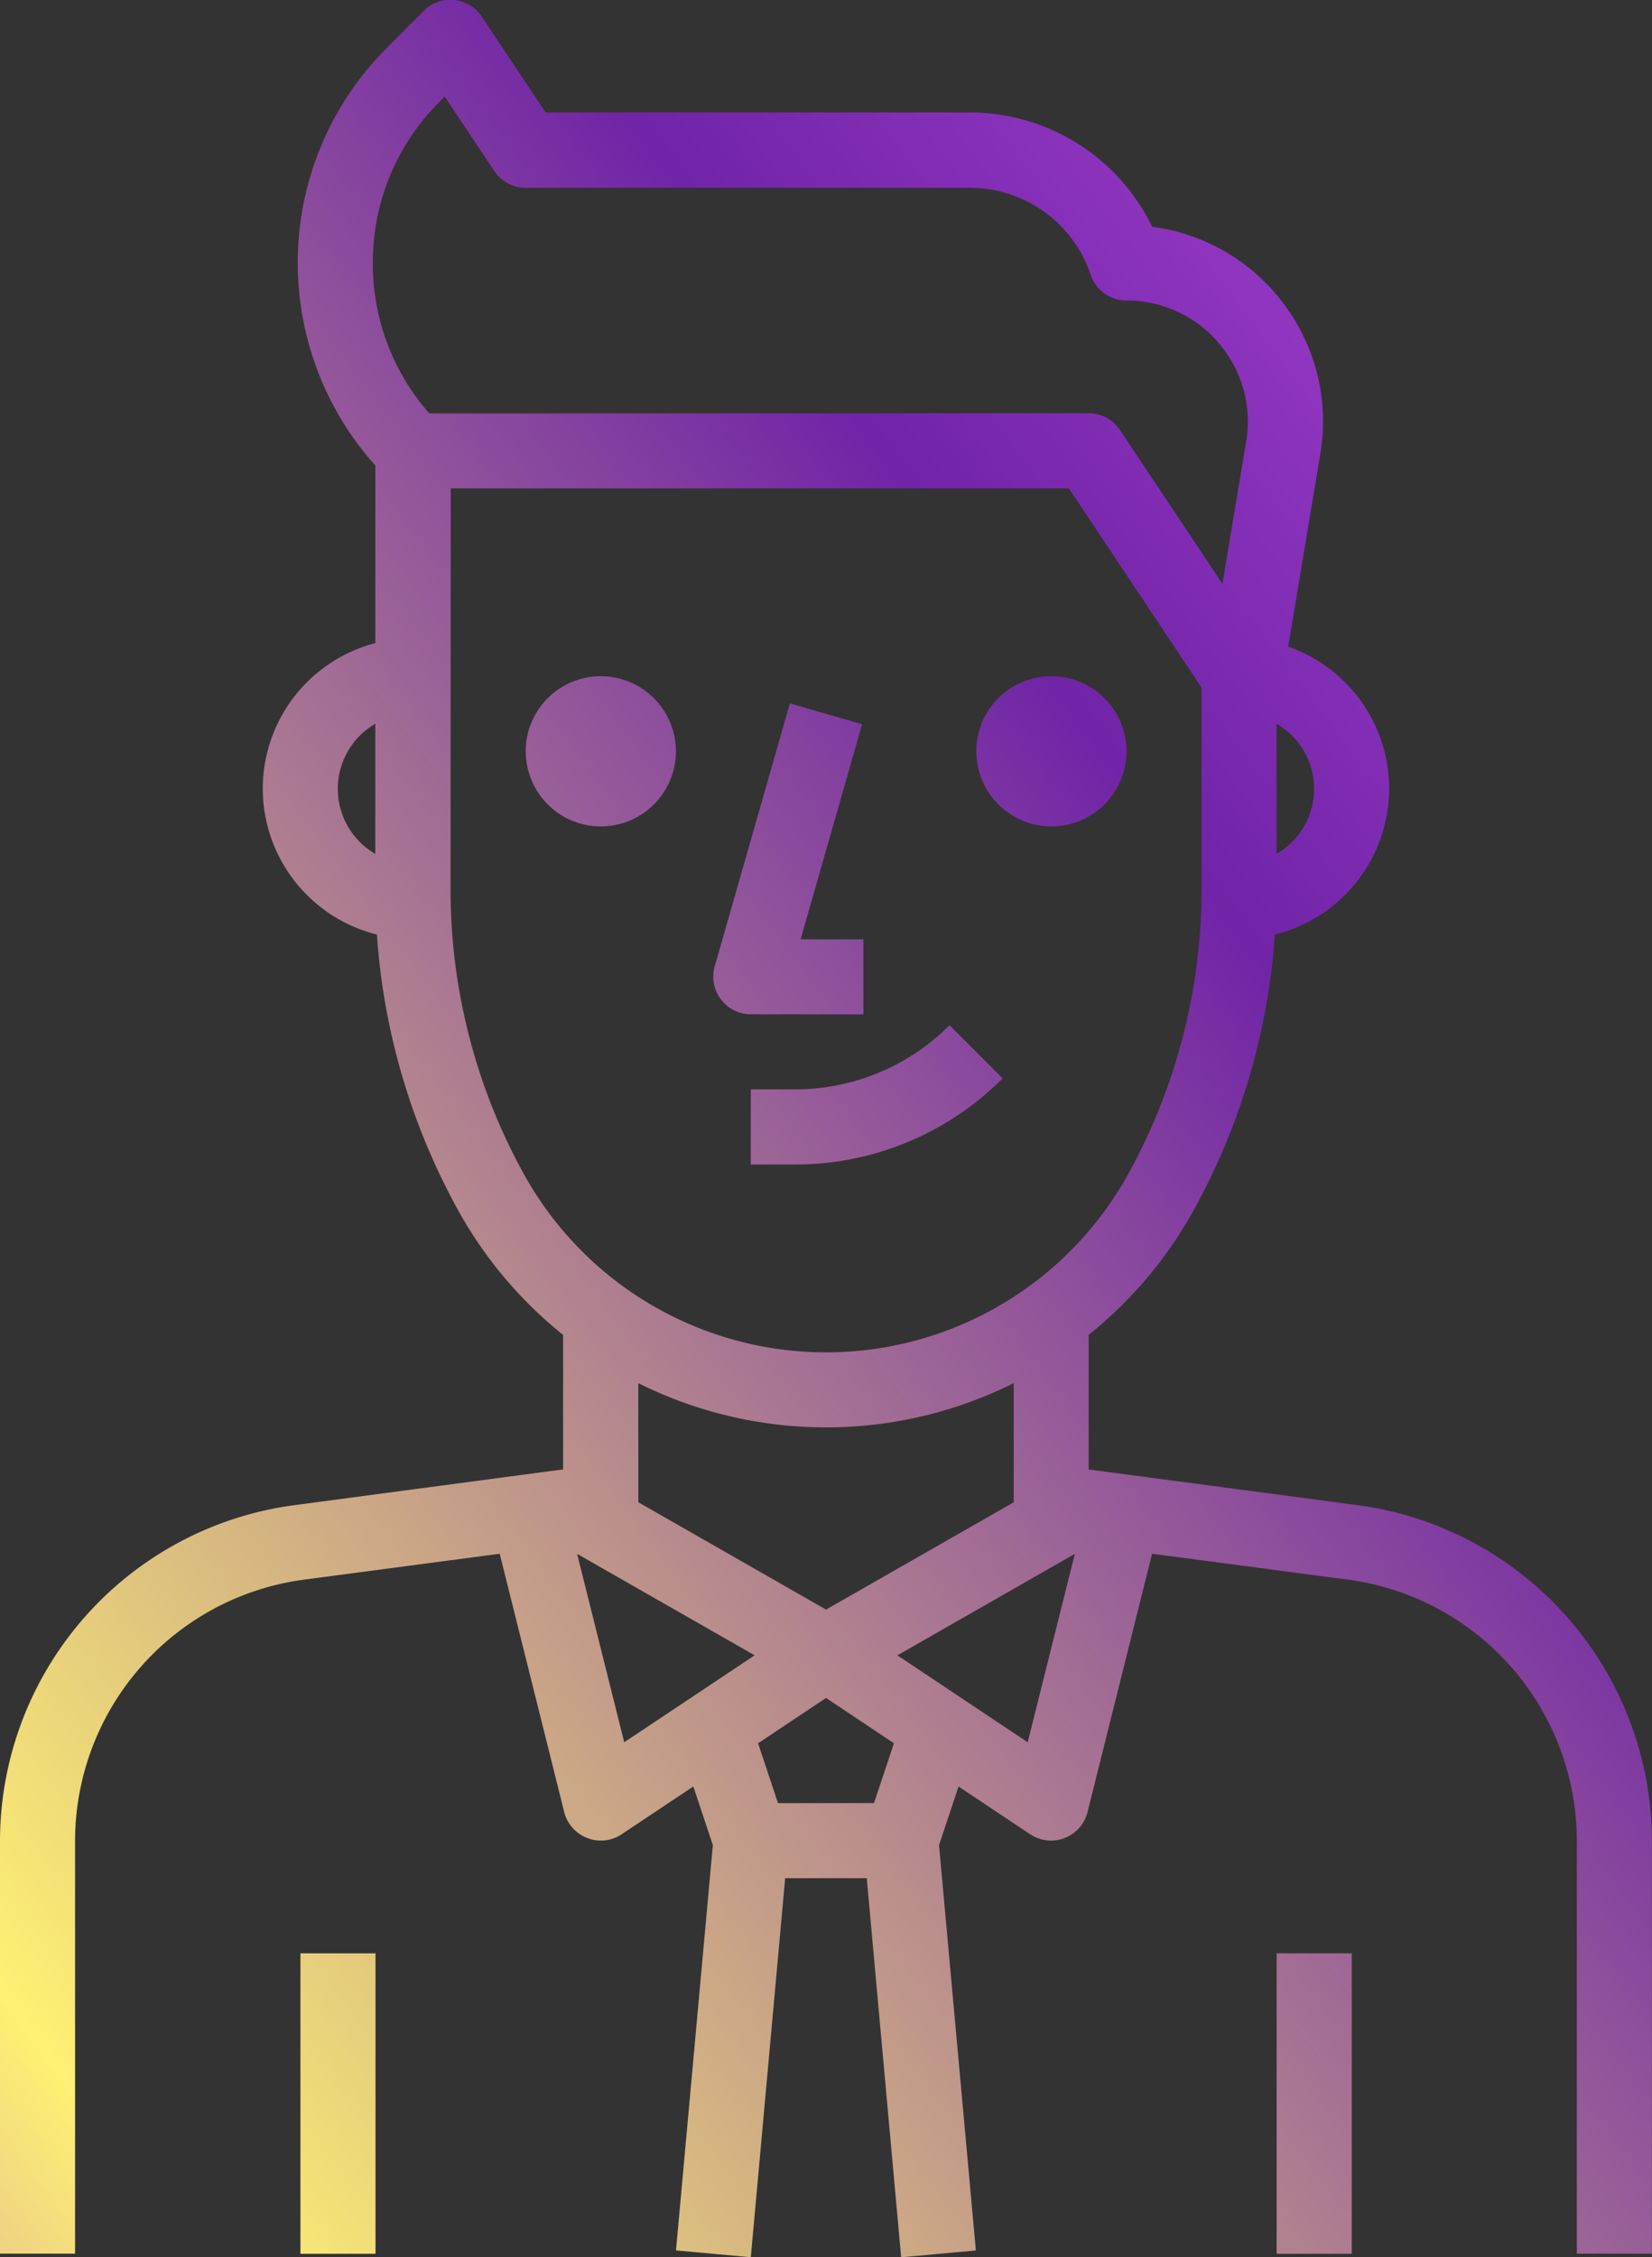 <?xml version="1.0" encoding="UTF-8"?> <svg xmlns="http://www.w3.org/2000/svg" xmlns:xlink="http://www.w3.org/1999/xlink" width="63.529" height="86.764" viewBox="0 0 63.529 86.764"><rect x="0" y="0" width="63.529" height="86.764" fill="#333333" stroke="none"/> <defs> <linearGradient id="a" x1="0.932" y1="0.075" x2="-0.225" y2="1.077" gradientUnits="objectBoundingBox"> <stop offset="0" stop-color="#a741d3"></stop> <stop offset="0.218" stop-color="#7024a7"></stop> <stop offset="0.728" stop-color="#fef173"></stop> <stop offset="1" stop-color="#a741d3"></stop> </linearGradient> </defs> <g transform="translate(0)"> <path d="M14261.041-3670.334h-3.137l-1.322,14.569-2.877-.262,1.417-15.58-.751-2.253-2.76,1.84a1.435,1.435,0,0,1-.8.24,1.453,1.453,0,0,1-.521-.1,1.452,1.452,0,0,1-.883-.993l-2.481-9.932-7.564,1a10.139,10.139,0,0,0-8.766,10.018v15.885h-2.887v-15.885a13.038,13.038,0,0,1,11.272-12.88l10.383-1.381v-5.17a16.123,16.123,0,0,1-4.021-4.762,25.514,25.514,0,0,1-3.14-10.627,5.788,5.788,0,0,1-4.389-5.61,5.784,5.784,0,0,1,4.329-5.592v-6.827a11.668,11.668,0,0,1,.424-16.034l1.445-1.445a1.442,1.442,0,0,1,1.162-.416,1.447,1.447,0,0,1,1.058.635l2.461,3.691h16.322a7.784,7.784,0,0,1,7,4.394c.09.014.176.025.266.04a7.5,7.5,0,0,1,4.9,3.067,7.491,7.491,0,0,1,1.3,5.631l-1.234,7.4a5.784,5.784,0,0,1,3.882,5.456,5.788,5.788,0,0,1-4.393,5.611,25.517,25.517,0,0,1-3.14,10.626,16.135,16.135,0,0,1-4.021,4.76v5.175l10.383,1.377a13.04,13.04,0,0,1,11.276,12.883v15.882h-2.887v-15.885a10.139,10.139,0,0,0-8.77-10.018l-7.564-1-2.481,9.928a1.451,1.451,0,0,1-.883,1,1.417,1.417,0,0,1-.517.1,1.48,1.48,0,0,1-.8-.24l-2.761-1.841-.751,2.254,1.417,15.58-2.873.262Zm.278-2.887.767-2.3-2.61-1.742-2.615,1.743.767,2.3Zm5.911-2.338,1.812-7.242-6.822,3.9Zm-15.516,0,5.016-3.343-6.828-3.9Zm7.762-5.1,7.216-4.124v-4.58a16.136,16.136,0,0,1-7.216,1.7h-.008a16.143,16.143,0,0,1-7.212-1.7v4.577Zm-14.44-27.649a22.607,22.607,0,0,0,2.834,10.936,13.281,13.281,0,0,0,11.6,6.825h.008a13.272,13.272,0,0,0,11.6-6.825,22.61,22.61,0,0,0,2.837-10.936v-7.794l-5.1-7.654h-23.772Zm31.764-1.4a2.889,2.889,0,0,0,1.445-2.5,2.889,2.889,0,0,0-1.445-2.5Zm-36.1-2.5a2.888,2.888,0,0,0,1.441,2.5v-5A2.888,2.888,0,0,0,14240.7-3712.208Zm28.876-14.436a1.441,1.441,0,0,1,1.2.642l3.943,5.914.909-5.452a4.614,4.614,0,0,0-.8-3.479,4.627,4.627,0,0,0-3.026-1.894,3.9,3.9,0,0,0-.778-.064h0a1.447,1.447,0,0,1-1.37-.986,4.9,4.9,0,0,0-4.642-3.346h-17.09a1.441,1.441,0,0,1-1.2-.642l-1.912-2.865-.2.2a8.709,8.709,0,0,0-2.564,6.2,8.706,8.706,0,0,0,2.172,5.778Zm7.227,70.746v-11.549h2.888v11.549Zm-37.541,0v-11.549h2.888v11.549Zm17.32-41.87v-2.887h1.688a8.386,8.386,0,0,0,5.954-2.468l2.041,2.044a11.234,11.234,0,0,1-8,3.311Zm0-5.774a1.434,1.434,0,0,1-1.151-.577,1.441,1.441,0,0,1-.237-1.266l2.891-10.107,2.776.8-2.363,8.267h2.414v2.887Zm8.669-10.107a2.888,2.888,0,0,1,2.891-2.887,2.888,2.888,0,0,1,2.887,2.887,2.89,2.89,0,0,1-2.887,2.887A2.89,2.89,0,0,1,14265.255-3713.65Zm-17.327,0a2.888,2.888,0,0,1,2.887-2.887,2.888,2.888,0,0,1,2.891,2.887,2.89,2.89,0,0,1-2.891,2.887A2.89,2.89,0,0,1,14247.928-3713.65Z" transform="translate(-14227.709 3742.529)" fill="url(#a)"></path> </g> </svg> 